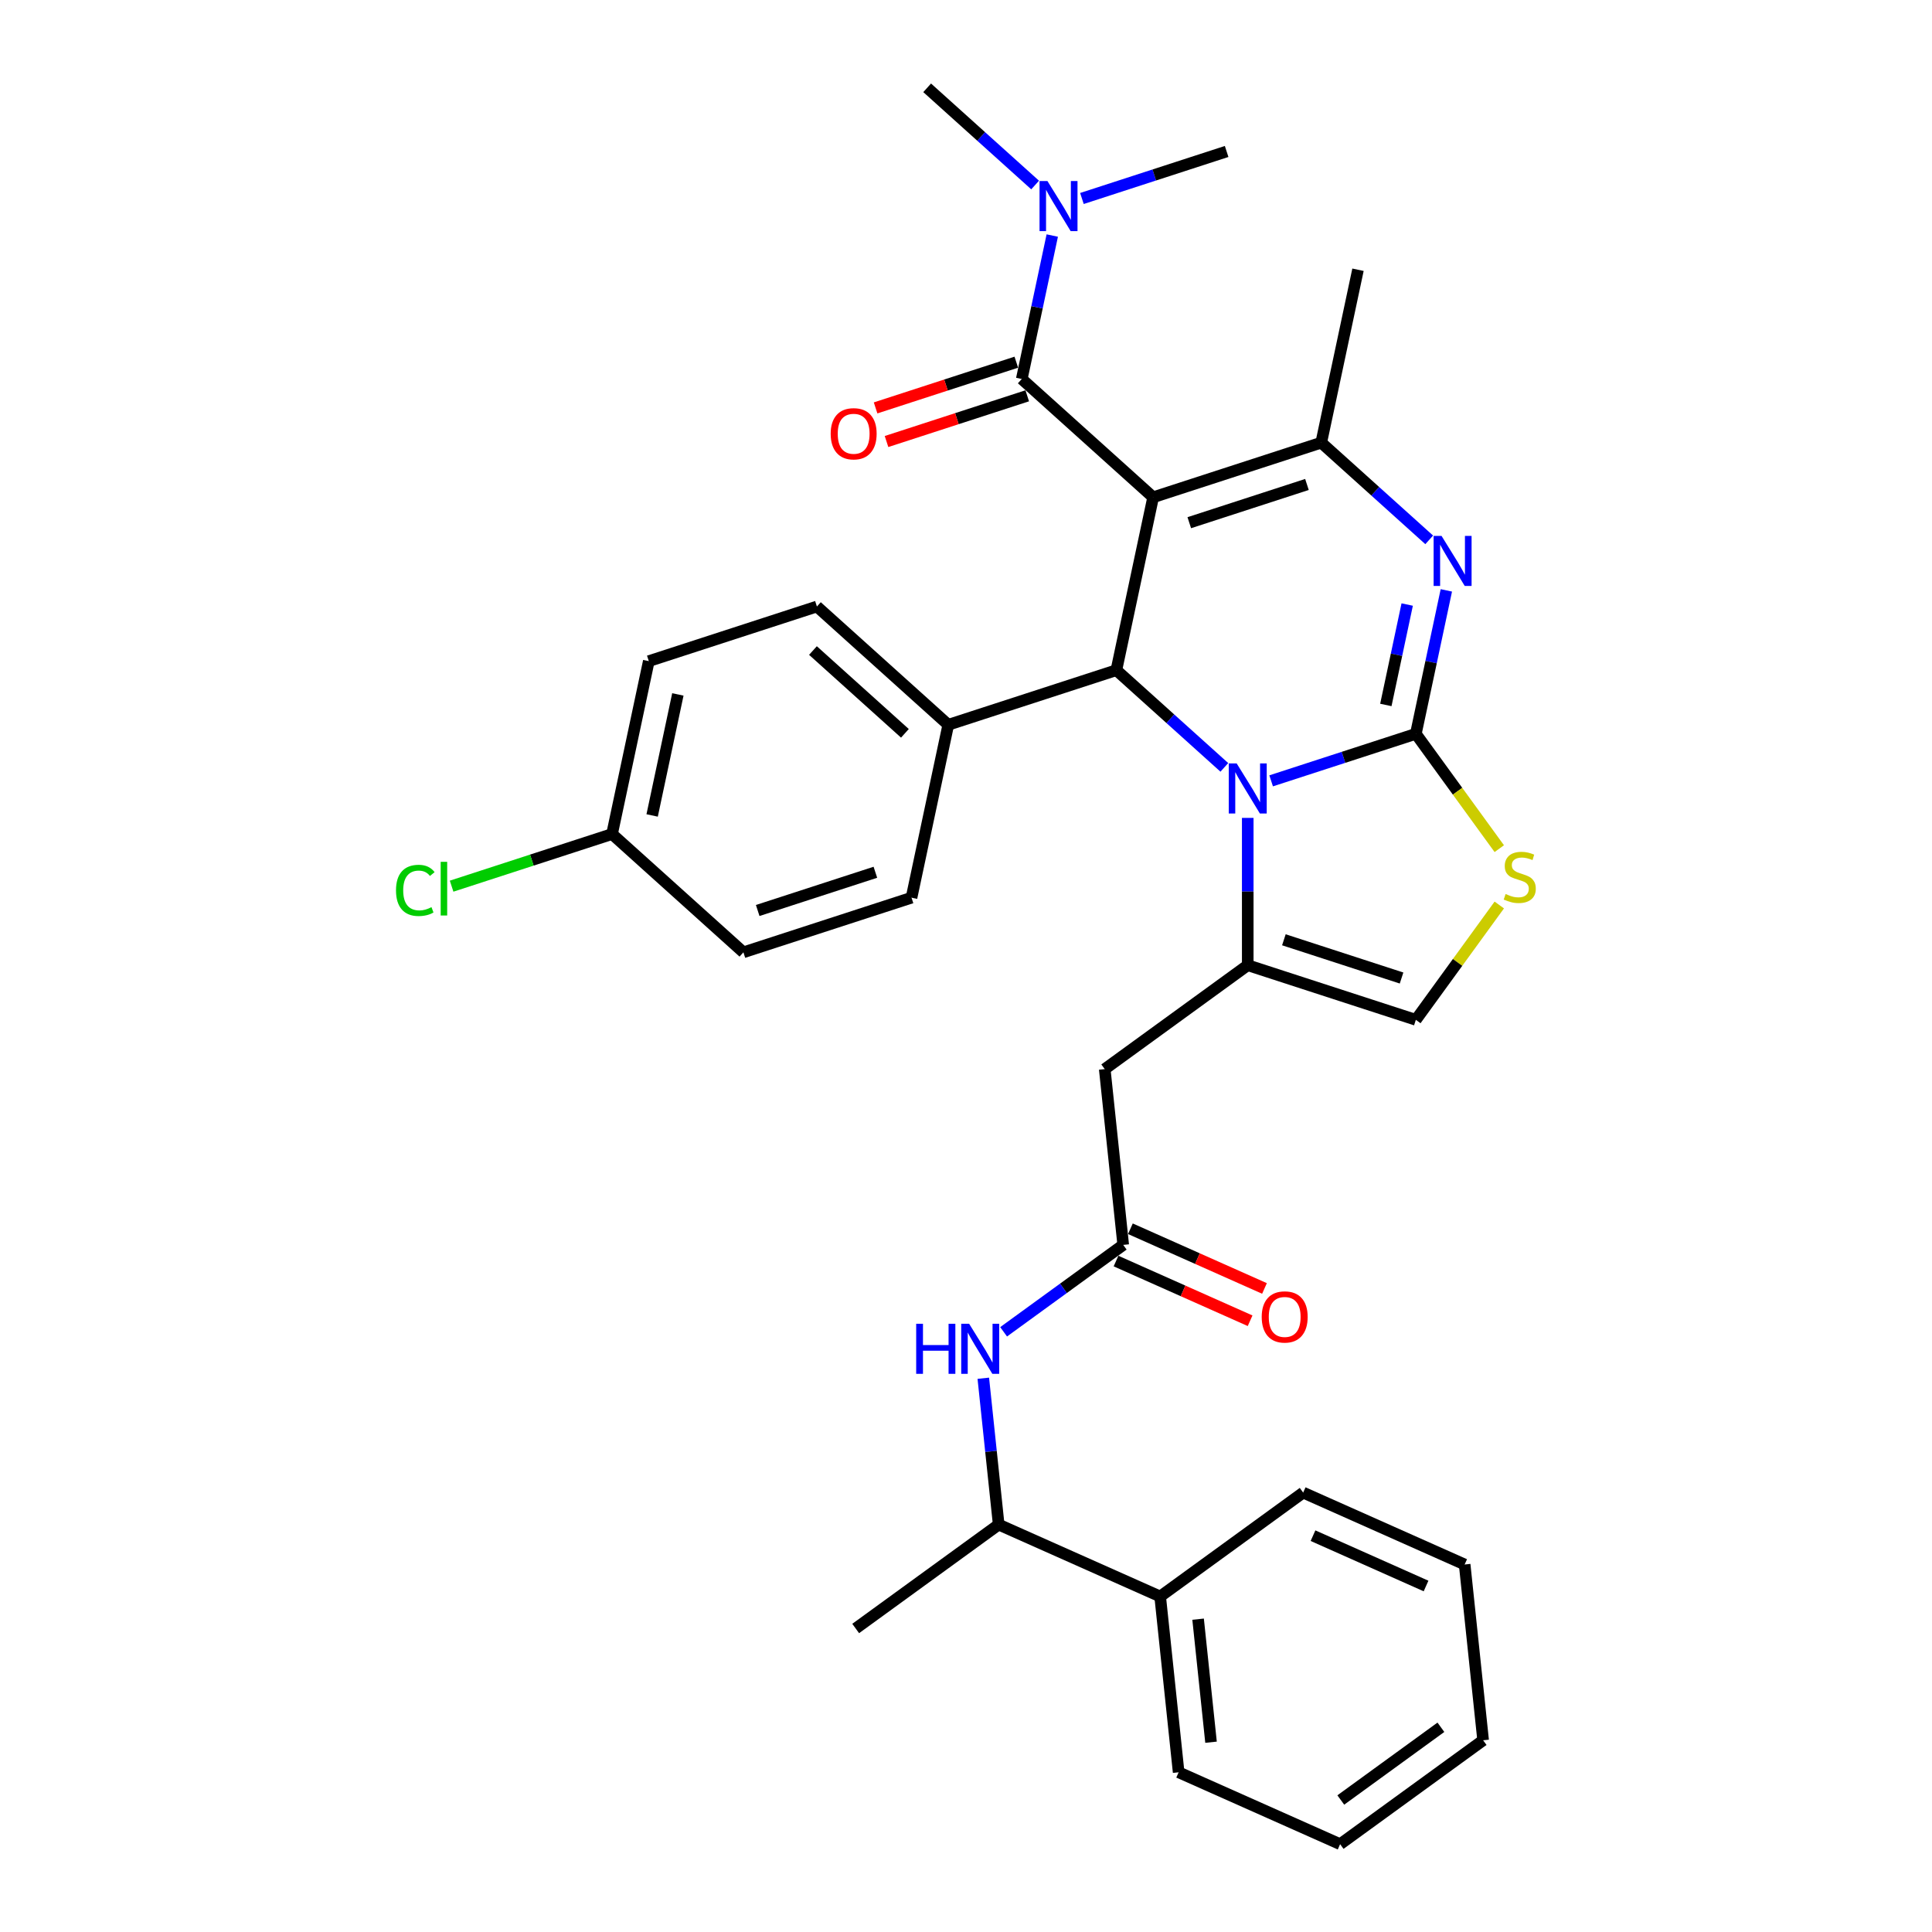 <?xml version='1.0' encoding='iso-8859-1'?>
<svg version='1.1' baseProfile='full'
              xmlns='http://www.w3.org/2000/svg'
                      xmlns:rdkit='http://www.rdkit.org/xml'
                      xmlns:xlink='http://www.w3.org/1999/xlink'
                  xml:space='preserve'
width='1000px' height='1000px' viewBox='0 0 1000 1000'>
<!-- END OF HEADER -->
<rect style='opacity:1.0;fill:#FFFFFF;stroke:none' width='1000' height='1000' x='0' y='0'> </rect>
<path class='bond-0' d='M 600.5,826.342 L 516.918,789.128' style='fill:none;fill-rule:evenodd;stroke:#000000;stroke-width:6px;stroke-linecap:butt;stroke-linejoin:miter;stroke-opacity:1' />
<path class='bond-1' d='M 600.5,826.342 L 610.064,917.332' style='fill:none;fill-rule:evenodd;stroke:#000000;stroke-width:6px;stroke-linecap:butt;stroke-linejoin:miter;stroke-opacity:1' />
<path class='bond-1' d='M 620.133,838.078 L 626.827,901.771' style='fill:none;fill-rule:evenodd;stroke:#000000;stroke-width:6px;stroke-linecap:butt;stroke-linejoin:miter;stroke-opacity:1' />
<path class='bond-2' d='M 600.5,826.342 L 674.519,772.564' style='fill:none;fill-rule:evenodd;stroke:#000000;stroke-width:6px;stroke-linecap:butt;stroke-linejoin:miter;stroke-opacity:1' />
<path class='bond-3' d='M 581.373,644.36 L 550.421,666.848' style='fill:none;fill-rule:evenodd;stroke:#000000;stroke-width:6px;stroke-linecap:butt;stroke-linejoin:miter;stroke-opacity:1' />
<path class='bond-3' d='M 550.421,666.848 L 519.468,689.337' style='fill:none;fill-rule:evenodd;stroke:#0000FF;stroke-width:6px;stroke-linecap:butt;stroke-linejoin:miter;stroke-opacity:1' />
<path class='bond-4' d='M 577.652,652.718 L 612.352,668.168' style='fill:none;fill-rule:evenodd;stroke:#000000;stroke-width:6px;stroke-linecap:butt;stroke-linejoin:miter;stroke-opacity:1' />
<path class='bond-4' d='M 612.352,668.168 L 647.053,683.618' style='fill:none;fill-rule:evenodd;stroke:#FF0000;stroke-width:6px;stroke-linecap:butt;stroke-linejoin:miter;stroke-opacity:1' />
<path class='bond-4' d='M 585.094,636.002 L 619.795,651.452' style='fill:none;fill-rule:evenodd;stroke:#000000;stroke-width:6px;stroke-linecap:butt;stroke-linejoin:miter;stroke-opacity:1' />
<path class='bond-4' d='M 619.795,651.452 L 654.495,666.901' style='fill:none;fill-rule:evenodd;stroke:#FF0000;stroke-width:6px;stroke-linecap:butt;stroke-linejoin:miter;stroke-opacity:1' />
<path class='bond-5' d='M 581.373,644.36 L 571.81,553.369' style='fill:none;fill-rule:evenodd;stroke:#000000;stroke-width:6px;stroke-linecap:butt;stroke-linejoin:miter;stroke-opacity:1' />
<path class='bond-6' d='M 508.957,713.38 L 512.937,751.254' style='fill:none;fill-rule:evenodd;stroke:#0000FF;stroke-width:6px;stroke-linecap:butt;stroke-linejoin:miter;stroke-opacity:1' />
<path class='bond-6' d='M 512.937,751.254 L 516.918,789.128' style='fill:none;fill-rule:evenodd;stroke:#000000;stroke-width:6px;stroke-linecap:butt;stroke-linejoin:miter;stroke-opacity:1' />
<path class='bond-7' d='M 516.918,789.128 L 442.9,842.906' style='fill:none;fill-rule:evenodd;stroke:#000000;stroke-width:6px;stroke-linecap:butt;stroke-linejoin:miter;stroke-opacity:1' />
<path class='bond-8' d='M 748.624,305.577 L 740.733,342.702' style='fill:none;fill-rule:evenodd;stroke:#0000FF;stroke-width:6px;stroke-linecap:butt;stroke-linejoin:miter;stroke-opacity:1' />
<path class='bond-8' d='M 740.733,342.702 L 732.842,379.827' style='fill:none;fill-rule:evenodd;stroke:#000000;stroke-width:6px;stroke-linecap:butt;stroke-linejoin:miter;stroke-opacity:1' />
<path class='bond-8' d='M 728.359,312.91 L 722.835,338.898' style='fill:none;fill-rule:evenodd;stroke:#0000FF;stroke-width:6px;stroke-linecap:butt;stroke-linejoin:miter;stroke-opacity:1' />
<path class='bond-8' d='M 722.835,338.898 L 717.311,364.885' style='fill:none;fill-rule:evenodd;stroke:#000000;stroke-width:6px;stroke-linecap:butt;stroke-linejoin:miter;stroke-opacity:1' />
<path class='bond-9' d='M 739.751,279.428 L 711.812,254.271' style='fill:none;fill-rule:evenodd;stroke:#0000FF;stroke-width:6px;stroke-linecap:butt;stroke-linejoin:miter;stroke-opacity:1' />
<path class='bond-9' d='M 711.812,254.271 L 683.873,229.115' style='fill:none;fill-rule:evenodd;stroke:#000000;stroke-width:6px;stroke-linecap:butt;stroke-linejoin:miter;stroke-opacity:1' />
<path class='bond-10' d='M 577.836,346.88 L 605.775,372.036' style='fill:none;fill-rule:evenodd;stroke:#000000;stroke-width:6px;stroke-linecap:butt;stroke-linejoin:miter;stroke-opacity:1' />
<path class='bond-10' d='M 605.775,372.036 L 633.715,397.193' style='fill:none;fill-rule:evenodd;stroke:#0000FF;stroke-width:6px;stroke-linecap:butt;stroke-linejoin:miter;stroke-opacity:1' />
<path class='bond-11' d='M 577.836,346.88 L 596.859,257.387' style='fill:none;fill-rule:evenodd;stroke:#000000;stroke-width:6px;stroke-linecap:butt;stroke-linejoin:miter;stroke-opacity:1' />
<path class='bond-12' d='M 577.836,346.88 L 490.822,375.152' style='fill:none;fill-rule:evenodd;stroke:#000000;stroke-width:6px;stroke-linecap:butt;stroke-linejoin:miter;stroke-opacity:1' />
<path class='bond-13' d='M 596.859,257.387 L 528.867,196.167' style='fill:none;fill-rule:evenodd;stroke:#000000;stroke-width:6px;stroke-linecap:butt;stroke-linejoin:miter;stroke-opacity:1' />
<path class='bond-14' d='M 596.859,257.387 L 683.873,229.115' style='fill:none;fill-rule:evenodd;stroke:#000000;stroke-width:6px;stroke-linecap:butt;stroke-linejoin:miter;stroke-opacity:1' />
<path class='bond-14' d='M 615.565,270.549 L 676.475,250.758' style='fill:none;fill-rule:evenodd;stroke:#000000;stroke-width:6px;stroke-linecap:butt;stroke-linejoin:miter;stroke-opacity:1' />
<path class='bond-15' d='M 683.873,229.115 L 702.895,139.622' style='fill:none;fill-rule:evenodd;stroke:#000000;stroke-width:6px;stroke-linecap:butt;stroke-linejoin:miter;stroke-opacity:1' />
<path class='bond-16' d='M 657.942,404.164 L 695.392,391.996' style='fill:none;fill-rule:evenodd;stroke:#0000FF;stroke-width:6px;stroke-linecap:butt;stroke-linejoin:miter;stroke-opacity:1' />
<path class='bond-16' d='M 695.392,391.996 L 732.842,379.827' style='fill:none;fill-rule:evenodd;stroke:#000000;stroke-width:6px;stroke-linecap:butt;stroke-linejoin:miter;stroke-opacity:1' />
<path class='bond-17' d='M 645.828,423.342 L 645.828,461.467' style='fill:none;fill-rule:evenodd;stroke:#0000FF;stroke-width:6px;stroke-linecap:butt;stroke-linejoin:miter;stroke-opacity:1' />
<path class='bond-17' d='M 645.828,461.467 L 645.828,499.592' style='fill:none;fill-rule:evenodd;stroke:#000000;stroke-width:6px;stroke-linecap:butt;stroke-linejoin:miter;stroke-opacity:1' />
<path class='bond-18' d='M 732.842,379.827 L 754.433,409.545' style='fill:none;fill-rule:evenodd;stroke:#000000;stroke-width:6px;stroke-linecap:butt;stroke-linejoin:miter;stroke-opacity:1' />
<path class='bond-18' d='M 754.433,409.545 L 776.025,439.263' style='fill:none;fill-rule:evenodd;stroke:#CCCC00;stroke-width:6px;stroke-linecap:butt;stroke-linejoin:miter;stroke-opacity:1' />
<path class='bond-19' d='M 776.025,468.428 L 754.433,498.146' style='fill:none;fill-rule:evenodd;stroke:#CCCC00;stroke-width:6px;stroke-linecap:butt;stroke-linejoin:miter;stroke-opacity:1' />
<path class='bond-19' d='M 754.433,498.146 L 732.842,527.864' style='fill:none;fill-rule:evenodd;stroke:#000000;stroke-width:6px;stroke-linecap:butt;stroke-linejoin:miter;stroke-opacity:1' />
<path class='bond-20' d='M 732.842,527.864 L 645.828,499.592' style='fill:none;fill-rule:evenodd;stroke:#000000;stroke-width:6px;stroke-linecap:butt;stroke-linejoin:miter;stroke-opacity:1' />
<path class='bond-20' d='M 725.444,506.221 L 664.535,486.43' style='fill:none;fill-rule:evenodd;stroke:#000000;stroke-width:6px;stroke-linecap:butt;stroke-linejoin:miter;stroke-opacity:1' />
<path class='bond-21' d='M 645.828,499.592 L 571.81,553.369' style='fill:none;fill-rule:evenodd;stroke:#000000;stroke-width:6px;stroke-linecap:butt;stroke-linejoin:miter;stroke-opacity:1' />
<path class='bond-22' d='M 316.794,431.698 L 335.817,342.205' style='fill:none;fill-rule:evenodd;stroke:#000000;stroke-width:6px;stroke-linecap:butt;stroke-linejoin:miter;stroke-opacity:1' />
<path class='bond-22' d='M 337.546,422.078 L 350.862,359.433' style='fill:none;fill-rule:evenodd;stroke:#000000;stroke-width:6px;stroke-linecap:butt;stroke-linejoin:miter;stroke-opacity:1' />
<path class='bond-23' d='M 316.794,431.698 L 275.273,445.189' style='fill:none;fill-rule:evenodd;stroke:#000000;stroke-width:6px;stroke-linecap:butt;stroke-linejoin:miter;stroke-opacity:1' />
<path class='bond-23' d='M 275.273,445.189 L 233.751,458.68' style='fill:none;fill-rule:evenodd;stroke:#00CC00;stroke-width:6px;stroke-linecap:butt;stroke-linejoin:miter;stroke-opacity:1' />
<path class='bond-24' d='M 316.794,431.698 L 384.786,492.918' style='fill:none;fill-rule:evenodd;stroke:#000000;stroke-width:6px;stroke-linecap:butt;stroke-linejoin:miter;stroke-opacity:1' />
<path class='bond-25' d='M 526.04,187.466 L 489.623,199.298' style='fill:none;fill-rule:evenodd;stroke:#000000;stroke-width:6px;stroke-linecap:butt;stroke-linejoin:miter;stroke-opacity:1' />
<path class='bond-25' d='M 489.623,199.298 L 453.207,211.131' style='fill:none;fill-rule:evenodd;stroke:#FF0000;stroke-width:6px;stroke-linecap:butt;stroke-linejoin:miter;stroke-opacity:1' />
<path class='bond-25' d='M 531.694,204.869 L 495.278,216.701' style='fill:none;fill-rule:evenodd;stroke:#000000;stroke-width:6px;stroke-linecap:butt;stroke-linejoin:miter;stroke-opacity:1' />
<path class='bond-25' d='M 495.278,216.701 L 458.861,228.533' style='fill:none;fill-rule:evenodd;stroke:#FF0000;stroke-width:6px;stroke-linecap:butt;stroke-linejoin:miter;stroke-opacity:1' />
<path class='bond-26' d='M 528.867,196.167 L 536.758,159.042' style='fill:none;fill-rule:evenodd;stroke:#000000;stroke-width:6px;stroke-linecap:butt;stroke-linejoin:miter;stroke-opacity:1' />
<path class='bond-26' d='M 536.758,159.042 L 544.649,121.917' style='fill:none;fill-rule:evenodd;stroke:#0000FF;stroke-width:6px;stroke-linecap:butt;stroke-linejoin:miter;stroke-opacity:1' />
<path class='bond-27' d='M 535.776,95.767 L 507.836,70.611' style='fill:none;fill-rule:evenodd;stroke:#0000FF;stroke-width:6px;stroke-linecap:butt;stroke-linejoin:miter;stroke-opacity:1' />
<path class='bond-27' d='M 507.836,70.611 L 479.897,45.455' style='fill:none;fill-rule:evenodd;stroke:#000000;stroke-width:6px;stroke-linecap:butt;stroke-linejoin:miter;stroke-opacity:1' />
<path class='bond-28' d='M 560.003,102.739 L 597.453,90.57' style='fill:none;fill-rule:evenodd;stroke:#0000FF;stroke-width:6px;stroke-linecap:butt;stroke-linejoin:miter;stroke-opacity:1' />
<path class='bond-28' d='M 597.453,90.57 L 634.903,78.402' style='fill:none;fill-rule:evenodd;stroke:#000000;stroke-width:6px;stroke-linecap:butt;stroke-linejoin:miter;stroke-opacity:1' />
<path class='bond-29' d='M 490.822,375.152 L 471.8,464.645' style='fill:none;fill-rule:evenodd;stroke:#000000;stroke-width:6px;stroke-linecap:butt;stroke-linejoin:miter;stroke-opacity:1' />
<path class='bond-30' d='M 490.822,375.152 L 422.831,313.932' style='fill:none;fill-rule:evenodd;stroke:#000000;stroke-width:6px;stroke-linecap:butt;stroke-linejoin:miter;stroke-opacity:1' />
<path class='bond-30' d='M 468.38,379.568 L 420.785,336.714' style='fill:none;fill-rule:evenodd;stroke:#000000;stroke-width:6px;stroke-linecap:butt;stroke-linejoin:miter;stroke-opacity:1' />
<path class='bond-31' d='M 384.786,492.918 L 471.8,464.645' style='fill:none;fill-rule:evenodd;stroke:#000000;stroke-width:6px;stroke-linecap:butt;stroke-linejoin:miter;stroke-opacity:1' />
<path class='bond-31' d='M 392.184,471.274 L 453.093,451.483' style='fill:none;fill-rule:evenodd;stroke:#000000;stroke-width:6px;stroke-linecap:butt;stroke-linejoin:miter;stroke-opacity:1' />
<path class='bond-32' d='M 335.817,342.205 L 422.831,313.932' style='fill:none;fill-rule:evenodd;stroke:#000000;stroke-width:6px;stroke-linecap:butt;stroke-linejoin:miter;stroke-opacity:1' />
<path class='bond-33' d='M 610.064,917.332 L 693.646,954.545' style='fill:none;fill-rule:evenodd;stroke:#000000;stroke-width:6px;stroke-linecap:butt;stroke-linejoin:miter;stroke-opacity:1' />
<path class='bond-34' d='M 674.519,772.564 L 758.101,809.777' style='fill:none;fill-rule:evenodd;stroke:#000000;stroke-width:6px;stroke-linecap:butt;stroke-linejoin:miter;stroke-opacity:1' />
<path class='bond-34' d='M 679.613,794.862 L 738.121,820.912' style='fill:none;fill-rule:evenodd;stroke:#000000;stroke-width:6px;stroke-linecap:butt;stroke-linejoin:miter;stroke-opacity:1' />
<path class='bond-35' d='M 758.101,809.777 L 767.664,900.768' style='fill:none;fill-rule:evenodd;stroke:#000000;stroke-width:6px;stroke-linecap:butt;stroke-linejoin:miter;stroke-opacity:1' />
<path class='bond-36' d='M 693.646,954.545 L 767.664,900.768' style='fill:none;fill-rule:evenodd;stroke:#000000;stroke-width:6px;stroke-linecap:butt;stroke-linejoin:miter;stroke-opacity:1' />
<path class='bond-36' d='M 693.993,931.675 L 745.806,894.031' style='fill:none;fill-rule:evenodd;stroke:#000000;stroke-width:6px;stroke-linecap:butt;stroke-linejoin:miter;stroke-opacity:1' />
<path  class='atom-2' d='M 474.216 685.183
L 477.729 685.183
L 477.729 696.198
L 490.977 696.198
L 490.977 685.183
L 494.491 685.183
L 494.491 711.093
L 490.977 711.093
L 490.977 699.126
L 477.729 699.126
L 477.729 711.093
L 474.216 711.093
L 474.216 685.183
' fill='#0000FF'/>
<path  class='atom-2' d='M 501.627 685.183
L 510.118 698.906
Q 510.959 700.26, 512.313 702.712
Q 513.667 705.164, 513.741 705.311
L 513.741 685.183
L 517.181 685.183
L 517.181 711.093
L 513.631 711.093
L 504.518 696.088
Q 503.457 694.332, 502.322 692.319
Q 501.225 690.306, 500.895 689.684
L 500.895 711.093
L 497.528 711.093
L 497.528 685.183
L 501.627 685.183
' fill='#0000FF'/>
<path  class='atom-3' d='M 653.061 681.646
Q 653.061 675.425, 656.135 671.948
Q 659.209 668.472, 664.955 668.472
Q 670.701 668.472, 673.775 671.948
Q 676.849 675.425, 676.849 681.646
Q 676.849 687.941, 673.738 691.528
Q 670.628 695.077, 664.955 695.077
Q 659.246 695.077, 656.135 691.528
Q 653.061 687.978, 653.061 681.646
M 664.955 692.15
Q 668.908 692.15, 671.03 689.515
Q 673.189 686.843, 673.189 681.646
Q 673.189 676.56, 671.03 673.998
Q 668.908 671.399, 664.955 671.399
Q 661.003 671.399, 658.843 673.961
Q 656.721 676.523, 656.721 681.646
Q 656.721 686.88, 658.843 689.515
Q 661.003 692.15, 664.955 692.15
' fill='#FF0000'/>
<path  class='atom-5' d='M 746.137 277.379
L 754.627 291.103
Q 755.469 292.457, 756.823 294.909
Q 758.177 297.361, 758.25 297.508
L 758.25 277.379
L 761.691 277.379
L 761.691 303.29
L 758.141 303.29
L 749.028 288.285
Q 747.967 286.529, 746.832 284.516
Q 745.734 282.503, 745.405 281.881
L 745.405 303.29
L 742.038 303.29
L 742.038 277.379
L 746.137 277.379
' fill='#0000FF'/>
<path  class='atom-9' d='M 640.101 395.145
L 648.591 408.868
Q 649.433 410.223, 650.787 412.675
Q 652.141 415.126, 652.214 415.273
L 652.214 395.145
L 655.654 395.145
L 655.654 421.055
L 652.104 421.055
L 642.992 406.05
Q 641.931 404.294, 640.796 402.281
Q 639.698 400.268, 639.369 399.646
L 639.369 421.055
L 636.002 421.055
L 636.002 395.145
L 640.101 395.145
' fill='#0000FF'/>
<path  class='atom-11' d='M 779.3 462.739
Q 779.593 462.849, 780.801 463.361
Q 782.008 463.873, 783.326 464.203
Q 784.68 464.496, 785.998 464.496
Q 788.449 464.496, 789.877 463.324
Q 791.304 462.117, 791.304 460.031
Q 791.304 458.603, 790.572 457.725
Q 789.877 456.847, 788.779 456.371
Q 787.681 455.895, 785.851 455.346
Q 783.546 454.651, 782.155 453.992
Q 780.801 453.334, 779.813 451.943
Q 778.861 450.552, 778.861 448.21
Q 778.861 444.953, 781.057 442.94
Q 783.289 440.927, 787.681 440.927
Q 790.682 440.927, 794.085 442.354
L 793.244 445.172
Q 790.133 443.892, 787.791 443.892
Q 785.266 443.892, 783.875 444.953
Q 782.484 445.978, 782.521 447.771
Q 782.521 449.161, 783.216 450.003
Q 783.948 450.845, 784.973 451.321
Q 786.034 451.796, 787.791 452.345
Q 790.133 453.077, 791.524 453.809
Q 792.914 454.541, 793.902 456.042
Q 794.927 457.506, 794.927 460.031
Q 794.927 463.617, 792.512 465.557
Q 790.133 467.46, 786.144 467.46
Q 783.838 467.46, 782.082 466.948
Q 780.362 466.472, 778.312 465.63
L 779.3 462.739
' fill='#CCCC00'/>
<path  class='atom-17' d='M 429.959 224.513
Q 429.959 218.292, 433.033 214.815
Q 436.107 211.338, 441.853 211.338
Q 447.599 211.338, 450.673 214.815
Q 453.747 218.292, 453.747 224.513
Q 453.747 230.808, 450.636 234.394
Q 447.525 237.944, 441.853 237.944
Q 436.144 237.944, 433.033 234.394
Q 429.959 230.844, 429.959 224.513
M 441.853 235.016
Q 445.805 235.016, 447.928 232.381
Q 450.087 229.71, 450.087 224.513
Q 450.087 219.426, 447.928 216.864
Q 445.805 214.266, 441.853 214.266
Q 437.9 214.266, 435.741 216.828
Q 433.619 219.389, 433.619 224.513
Q 433.619 229.746, 435.741 232.381
Q 437.9 235.016, 441.853 235.016
' fill='#FF0000'/>
<path  class='atom-18' d='M 542.162 93.719
L 550.652 107.443
Q 551.494 108.797, 552.848 111.249
Q 554.202 113.701, 554.275 113.848
L 554.275 93.719
L 557.715 93.719
L 557.715 119.63
L 554.165 119.63
L 545.053 104.625
Q 543.991 102.869, 542.857 100.856
Q 541.759 98.843, 541.43 98.221
L 541.43 119.63
L 538.063 119.63
L 538.063 93.719
L 542.162 93.719
' fill='#0000FF'/>
<path  class='atom-20' d='M 204.968 460.867
Q 204.968 454.426, 207.969 451.059
Q 211.006 447.655, 216.752 447.655
Q 222.095 447.655, 224.95 451.425
L 222.534 453.401
Q 220.448 450.656, 216.752 450.656
Q 212.836 450.656, 210.75 453.291
Q 208.701 455.89, 208.701 460.867
Q 208.701 465.99, 210.823 468.625
Q 212.982 471.26, 217.154 471.26
Q 220.009 471.26, 223.339 469.54
L 224.364 472.285
Q 223.01 473.163, 220.961 473.676
Q 218.911 474.188, 216.642 474.188
Q 211.006 474.188, 207.969 470.748
Q 204.968 467.308, 204.968 460.867
' fill='#00CC00'/>
<path  class='atom-20' d='M 228.097 446.082
L 231.464 446.082
L 231.464 473.859
L 228.097 473.859
L 228.097 446.082
' fill='#00CC00'/>
</svg>
